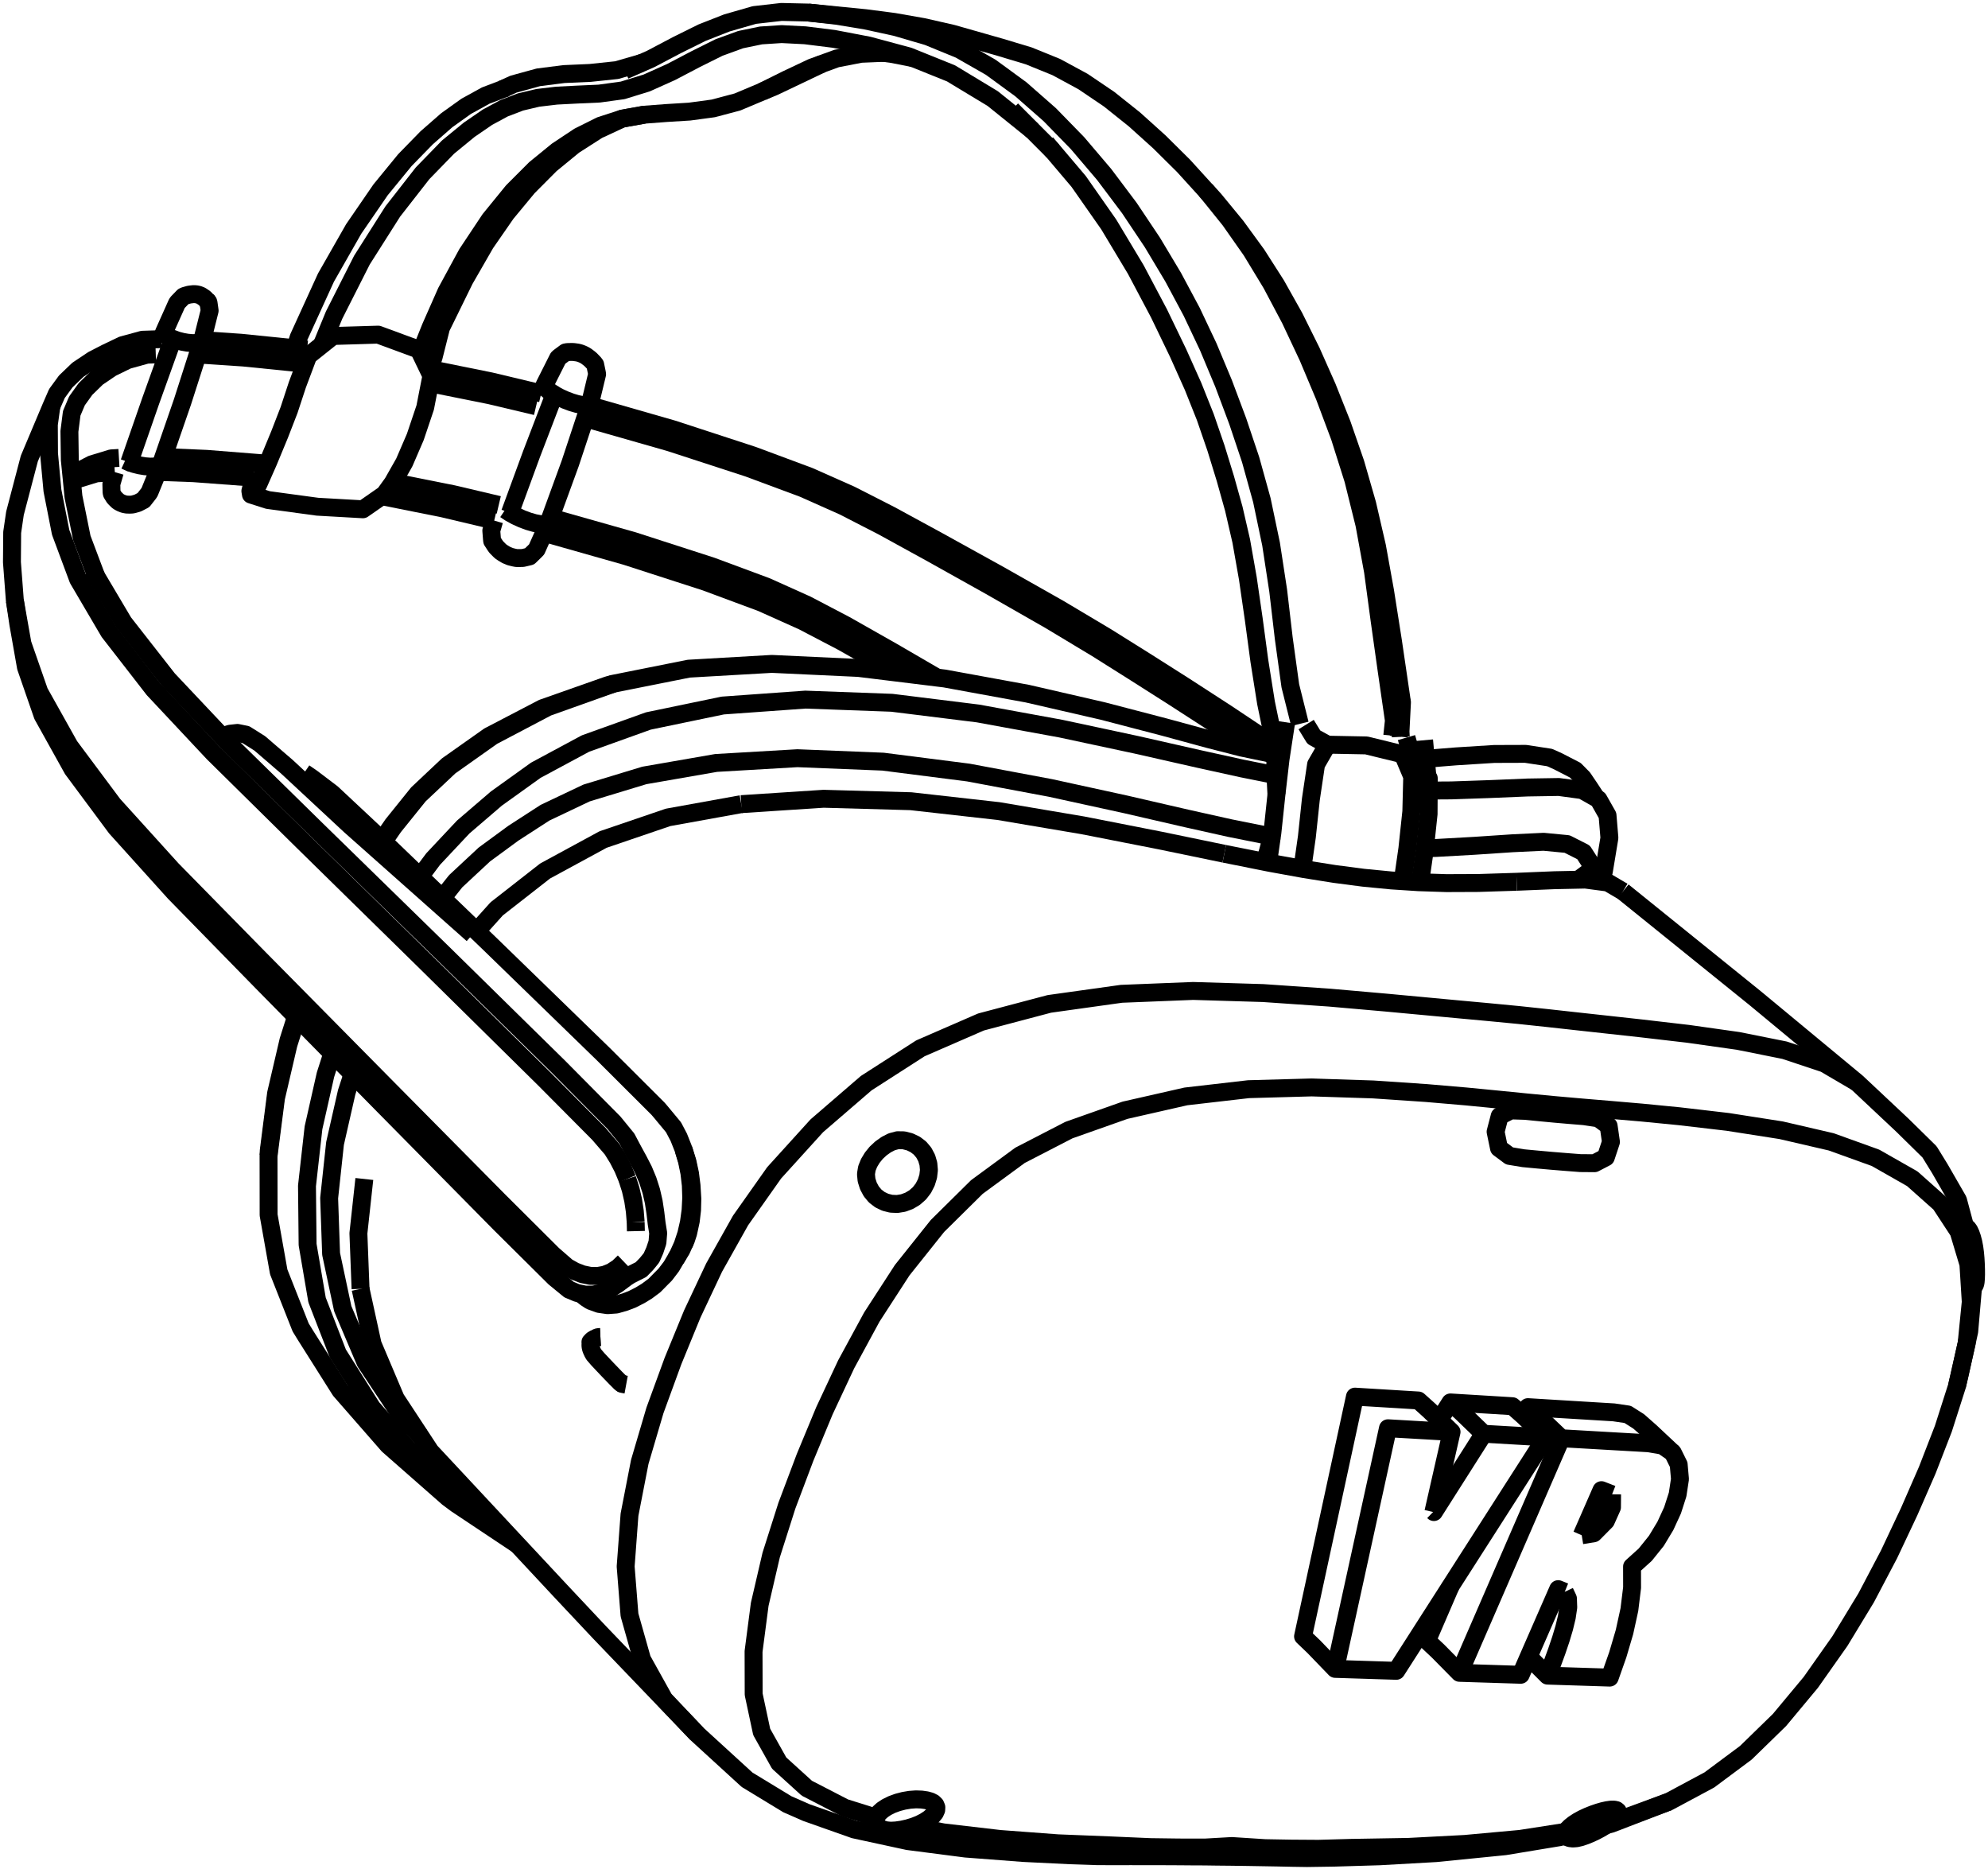 <svg width="333" height="313" viewBox="0 0 333 313" fill="none" xmlns="http://www.w3.org/2000/svg">
<path d="M99.556 224.243L99.333 224.347L99.229 224.415L99.137 224.505L98.902 224.753L98.902 224.772L98.918 225.053L98.905 225.224L98.91 225.404L98.933 225.59L98.974 225.778L99.031 225.965L99.103 226.147L99.3 226.569L99.463 226.859L100.16 227.664L101.653 229.248L103.164 230.815L103.904 231.555L104.131 231.732L104.275 231.79" stroke="#000000" stroke-width="3" stroke-linejoin="round"/>
<path d="M104.734 231.878L104.275 231.79L104.424 231.817L104.715 231.87L104.885 231.901" stroke="#000000" stroke-width="3" stroke-linejoin="round"/>
<path d="M100.572 223.924L100.206 223.941L100.06 223.976L99.918 224.042L99.556 224.243L99.448 224.303" stroke="#000000" stroke-width="3" stroke-linejoin="round"/>
<path d="M146.769 304.422L141.489 302.765L135.148 299.491L130.514 295.283L127.587 290.057L126.244 283.772L126.232 279.2L126.227 277.144V277.144L126.226 276.576L126.364 275.514L126.407 275.186L126.493 274.528L126.848 271.814L127.173 269.327L127.256 268.691L127.806 266.328L128.716 262.41L129.172 260.448L129.929 258.068L130.487 256.316L130.499 256.28L130.502 256.268L131.039 254.581L131.804 252.178L133.485 247.717L134.164 245.918L134.196 245.832L134.229 245.743L134.23 245.742L134.247 245.698L134.854 244.087L138.1 236.266L141.739 228.495L146.037 220.575L151.12 212.733L157.027 205.328L163.631 198.8L170.859 193.493L179.044 189.269L182.131 188.178L182.23 188.142L183.497 187.695L188.444 185.945L198.642 183.627L209.134 182.417L219.703 182.123L230.011 182.459L238.915 183.062L239.775 183.136L245.551 183.631L248.895 183.956L249.103 183.976L249.868 184.051L249.898 184.054L250.556 184.118L250.654 184.128L250.765 184.138L251.104 184.172L254.564 184.517L254.829 184.543L255.607 184.621L255.928 184.651L257.176 184.77L260.354 185.073L261.786 185.199L264.247 185.416L265.091 185.49L266.004 185.567L269.885 185.891L271.023 185.99L271.061 185.993L271.456 186.027L274.971 186.329L281.273 186.946L289.424 187.898L297.718 189.195L298.337 189.291L304.044 190.614L306.738 191.238L314.154 193.909L320.32 197.418L325.01 201.594L328.087 206.291L328.332 207.109L329.715 211.717L329.839 213.695L330.111 218.043L329.421 224.979L327.8 232.154L325.519 239.288L322.828 246.223L319.797 253.162L316.422 260.32L312.587 267.611L308.19 274.852L303.319 281.764L298.074 288.063L292.437 293.554L286.324 298.104L279.532 301.745L269.891 305.449L269.052 305.666" stroke="#000000" stroke-width="3" stroke-linejoin="round"/>
<path d="M116.764 290.413L111.273 284.613L107.549 277.921L105.444 270.476L105.378 269.646L105.241 267.913L105.224 267.694L105.212 267.554L105.203 267.43L105.003 264.918L104.843 262.891L104.8 262.354L104.968 260.104L105.416 254.066L105.445 253.678L106.905 246.167L107.165 244.831L107.412 243.996L107.689 243.056L108.051 241.829L109.709 236.206L112.728 227.946L115.963 220.058L119.619 212.293L124.046 204.403L129.68 196.419L136.816 188.55L145.099 181.406L154.174 175.575L164.323 171.161L175.762 168.134L179.055 167.673L181.142 167.381L187.636 166.473L187.848 166.443L188.82 166.405L194.925 166.161L199.858 165.964L211.568 166.318L214.238 166.501L214.975 166.552L222.687 167.081L232.132 167.911L233.337 168.023L234.625 168.144L238.398 168.494L238.405 168.495L238.556 168.509L239.104 168.56L239.7 168.616L239.768 168.622L244.536 169.067L246.164 169.216L246.238 169.224L249.246 169.5L249.545 169.528L254.392 169.994L256.994 170.27L257.14 170.286L257.367 170.31L259.132 170.497L263.058 170.931L263.096 170.935L263.859 171.02L267.21 171.387L268.829 171.564L274.924 172.234L276.516 172.419L276.974 172.473L277.189 172.498L277.948 172.586L281.977 173.055L282.73 173.142L291.15 174.332L298.92 175.889L305.62 178.119L311.052 181.304" stroke="#000000" stroke-width="3" stroke-linejoin="round"/>
<path d="M60.395 215.857L62.42 225.116L66.282 234.225L70.421 240.524L72.099 243.079L81.585 253.245L83.737 255.551L84.456 256.322L84.657 256.539L86.683 258.709L93.837 266.377L100.392 273.353L116.764 290.414L125.135 298.071L131.879 302.171L135.076 303.573L143.078 306.399L152.081 308.348L161.751 309.599L171.451 310.339L179.256 310.72L183.751 310.871L186.545 310.881L189.336 310.876L192.258 310.879L195.077 310.884L197.556 310.896L199.641 310.913L201.781 310.922L203.833 310.951L206.045 310.972L208.551 311.006L211.26 311.051L214.01 311.099L216.498 311.151L218.931 311.188L223.44 311.121L231.11 310.891L240.527 310.36L252.102 309.203L261.222 307.694L262.278 307.42" stroke="#000000" stroke-width="3" stroke-linejoin="round"/>
<path d="M124.165 134.678L111.901 136.896L101.016 140.605L91.309 145.875L83.197 152.214L79.838 155.951" stroke="#000000" stroke-width="3" stroke-linejoin="round"/>
<path d="M70.421 240.524L67.046 236.937L61.22 228.161L57.414 219.183L55.461 210.008L55.134 200.663L56.119 191.507L58.073 182.917L59.057 179.885" stroke="#000000" stroke-width="3" stroke-linejoin="round"/>
<path d="M74.082 150.411L76.328 147.586L81.13 143.111L85.999 139.54L91.301 136.11L98.254 132.808L107.931 129.87L119.958 127.779L133.566 126.985L147.919 127.562L162.225 129.389L175.941 131.963L184.725 133.882L188.466 134.699L198.723 137.064L206.026 138.693L211.533 139.796L213.048 140.055" stroke="#000000" stroke-width="3" stroke-linejoin="round"/>
<path d="M213.641 129.821L208.109 128.716L200.711 127.087L190.333 124.736L177.673 122.027L171.867 120.965L168.551 120.358L163.825 119.493L161.265 119.175L149.393 117.702L134.901 117.172L125.96 117.812L121.064 118.162L108.602 120.749L98.065 124.531L92.381 127.589L89.75 129.003L89.507 129.178L83.152 133.735L77.596 138.504L72.571 143.854L70.35 146.819" stroke="#000000" stroke-width="3" stroke-linejoin="round"/>
<path d="M55.66 176.434L54.523 179.989L52.512 188.883L51.422 198.611L51.525 208.442L53.107 217.712L56.59 226.693L62.32 235.759L70.2 244.777L79.711 253.163L80 253.418L84.657 256.539" stroke="#000000" stroke-width="3" stroke-linejoin="round"/>
<path d="M254.049 147.679L249.084 147.837L247.618 147.883L245.987 147.89L244.086 147.898L242.27 147.905L241.901 147.893L237.883 147.761L237.636 147.753L237.608 147.751L237.488 147.744L234.958 147.58L234.587 147.556L233.063 147.457L231.208 147.277L228.379 147.003L223.53 146.369L218.424 145.556L218.142 145.505L214.738 144.886L212.715 144.518L212.42 144.46L211.835 144.343L206.299 143.235L205.074 142.99" stroke="#000000" stroke-width="3" stroke-linejoin="round"/>
<path d="M152.99 305.917L158.008 306.884L167.496 307.99L177.183 308.714L186.175 309.072L192.699 309.355L197.427 309.418L201.829 309.427L206.339 309.171L211.906 309.528L216.329 309.606L220.841 309.636L226.373 309.48L235.902 309.319L245.373 308.822L254.651 307.976L262.324 306.785" stroke="#000000" stroke-width="3" stroke-linejoin="round"/>
<path d="M124.165 134.678L137.948 133.778L152.577 134.188L167.237 135.836L181.378 138.226L183.71 138.684L194.374 140.779L195.751 141.064L202.962 142.554L205.074 142.99" stroke="#000000" stroke-width="3" stroke-linejoin="round"/>
<path d="M60.395 215.857L60.311 213.691L60.035 206.553L61.028 197.456" stroke="#000000" stroke-width="3" stroke-linejoin="round"/>
<path d="M327.8 232.153L328.229 230.346L329.42 224.979L329.856 222.979L330.484 215.742L330.438 215.067L330.024 209.016L329.62 207.143L329.203 205.586L327.977 201.008L324.934 195.726L323.205 192.914L318.658 188.445L311.052 181.304L293.945 167.131L274.135 151.141L271.852 149.299" stroke="#000000" stroke-width="3" stroke-linejoin="round"/>
<path d="M238.686 142.061L240.575 142.014L246.941 141.657L253.33 141.231L258.562 140.981L262.503 141.358L265.248 142.748L266.783 145.142L267.05 147.511" stroke="#000000" stroke-width="3" stroke-linejoin="round"/>
<path d="M268.137 147.655L268.655 145.944L269.584 140.33L269.269 136.554L267.753 133.875L267.396 133.673L265.034 132.333L264.35 132.241L261.121 131.804L255.904 131.889L249.511 132.155L243.123 132.376L239.316 132.401" stroke="#000000" stroke-width="3" stroke-linejoin="round"/>
<path d="M266.615 147.453L266.443 147.323L264.812 145.136" stroke="#000000" stroke-width="3" stroke-linejoin="round"/>
<path d="M269.913 305.035L271.895 304.549L279.533 301.744" stroke="#000000" stroke-width="3" stroke-linejoin="round"/>
<path d="M254.049 147.679L260.424 147.417L261.369 147.398L263.496 147.354L265.548 147.312L266.314 147.413L266.616 147.454L267.05 147.511L267.461 147.566L267.585 147.582L267.853 147.618L268.137 147.655L269.314 147.811L271.852 149.299" stroke="#000000" stroke-width="3" stroke-linejoin="round"/>
<path d="M97.271 216.67L98.153 217.37L98.896 217.856L100.315 218.377L101.77 218.588L103.239 218.484L104.695 218.065L105.887 217.61L107.264 216.906L108.345 216.245L109.612 215.304L110.794 214.105L111.425 213.472L111.451 213.438L111.524 213.342L112.461 212.113L113.211 210.831L113.376 210.548L113.598 210.148L114.349 208.474L114.952 206.651L115.397 204.71L115.676 202.683L115.783 200.606L115.716 198.513L115.476 196.442L115.065 194.43L114.492 192.511L114.49 192.508L114.426 192.305L113.697 190.469L113.332 189.774L113.301 189.716L112.818 188.796L110.656 186.192L110.233 185.697L101.094 176.579L98.634 174.189L96.56 172.175L95.897 171.53L95.791 171.427L89.685 165.495L86.583 162.482L82.48 158.495L82.173 158.196L79.839 155.95L76.025 152.28L74.082 150.411L71.017 147.461L70.35 146.819L70.098 146.577L64.239 140.939L63.989 140.698L63.983 140.692L55.602 132.85L52.234 130.296L50.961 129.424" stroke="#000000" stroke-width="3" stroke-linejoin="round"/>
<path d="M114.577 208.353L114.898 207.657L115.266 206.53L115.332 206.238L115.71 204.494L115.924 202.661L115.972 200.77L115.836 198.537L115.581 196.535L115.16 194.585L114.58 192.722L114.49 192.509" stroke="#000000" stroke-width="3" stroke-linejoin="round"/>
<path d="M79.168 156.491L76.528 154.146L75.409 153.153L73.353 151.327L70.216 148.541L69.522 147.925L69.298 147.726L63.257 142.362L62.999 142.133L58.618 138.243L53.051 133.062L51.739 131.841L48.684 128.998L48.085 128.442L43.513 124.502L41.187 123.036L39.771 122.748L38.511 122.887L37.272 123.298L37.186 123.347" stroke="#000000" stroke-width="3" stroke-linejoin="round"/>
<path d="M113.21 210.831L113.324 210.658L114.128 209.346L114.577 208.353L114.796 207.867" stroke="#000000" stroke-width="3" stroke-linejoin="round"/>
<path d="M34.886 50.569L34.67 50.347L34.395 50.065L34.259 49.926L33.828 49.634L33.696 49.547L33.507 49.463L33.224 49.356L33.079 49.329L32.931 49.292L32.592 49.262L32.391 49.261L31.903 49.315L31.651 49.353L30.956 49.55L30.717 49.655L29.758 50.645L29.632 50.832L27.494 55.608L27.049 56.797" stroke="#000000" stroke-width="3" stroke-linejoin="round"/>
<path d="M19.233 79.075L18.652 81.082L18.685 82.435L18.742 82.677L19.12 83.29L19.31 83.499L19.727 83.907L19.945 84.055L20.242 84.219L20.518 84.327L20.702 84.401L20.97 84.459L21.25 84.513L21.433 84.513L21.737 84.523L22.139 84.503L22.388 84.45L23.047 84.261L23.289 84.142L24.028 83.757L24.909 82.633L25.058 82.396L26.424 79.031L27.012 77.58L27.373 76.54L27.856 75.145L30.56 67.327L33.111 59.37L33.534 58.053L33.874 56.989L33.881 56.964L35.116 52.031L34.936 50.748L34.885 50.569L34.692 50.37L34.669 50.347" stroke="#000000" stroke-width="3" stroke-linejoin="round"/>
<path d="M21.666 77.435L22.488 77.716L23.381 77.939L24.286 78.088L25.14 78.154L25.883 78.131L26.468 78.022L26.852 77.834L27.013 77.58" stroke="#000000" stroke-width="3" stroke-linejoin="round"/>
<path d="M33.875 56.989L33.731 57.21L33.381 57.369L32.846 57.455L32.164 57.463L31.38 57.391L30.547 57.245L29.724 57.033L28.967 56.772" stroke="#000000" stroke-width="3" stroke-linejoin="round"/>
<path d="M20.974 77.115L21.666 77.435L25.244 67.138L28.966 56.772L28.891 56.737L28.327 56.478L27.848 56.172L27.565 55.876L27.493 55.608" stroke="#000000" stroke-width="3" stroke-linejoin="round"/>
<path d="M82.784 87.188L82.295 88.869L82.408 90.305L82.44 90.587L82.927 91.336L83.126 91.617L83.658 92.158L83.9 92.379L84.263 92.623L84.813 92.953L85.137 93.086L85.462 93.222L86.085 93.378L86.501 93.458L86.812 93.466L87.556 93.453L87.869 93.385L88.707 93.185L89.673 92.241L89.89 92.017L91.124 89.248L91.921 87.46L92.208 86.67L92.55 85.732L95.52 77.59L98.018 70.045L98.32 69.132L98.734 67.881L98.838 67.57L100.017 62.675L99.974 62.409L99.696 61.067L99.49 60.8L98.932 60.224L98.678 60.01L98.239 59.681L98.021 59.54L97.769 59.404L97.488 59.278L97.201 59.168L96.93 59.09L96.684 59.038L96.141 58.963L95.825 58.942L95.039 58.962L94.731 59.017L93.669 59.805L93.484 59.977L91.242 64.431L90.66 65.882" stroke="#000000" stroke-width="3" stroke-linejoin="round"/>
<path d="M92.856 66.083L92.121 65.598L91.585 65.141L91.286 64.744L91.242 64.432" stroke="#000000" stroke-width="3" stroke-linejoin="round"/>
<path d="M85.424 85.895L89.05 76.006L92.742 66.379L92.856 66.083L93.741 66.562L93.994 66.677L94.715 67.004L95.712 67.377L96.662 67.656L97.5 67.821L98.171 67.863L98.47 67.806L98.626 67.776L98.837 67.57" stroke="#000000" stroke-width="3" stroke-linejoin="round"/>
<path d="M84.632 85.36L85.425 85.895L86.381 86.421L87.435 86.903L88.515 87.306L89.547 87.603L90.458 87.773L91.189 87.806L91.686 87.699L91.921 87.46" stroke="#000000" stroke-width="3" stroke-linejoin="round"/>
<path d="M49.583 170.26L48.315 174.249L46.245 183.121L45.018 192.709L44.982 193.609L44.995 203.497L46.687 213.017L50.358 222.309L51.115 223.545L56.997 232.859L65.027 242.047L75.028 250.831L76.429 251.877L86.682 258.709" stroke="#000000" stroke-width="3" stroke-linejoin="round"/>
<path d="M44.982 193.609L46.232 183.886L48.323 174.914L49.748 170.427" stroke="#000000" stroke-width="3" stroke-linejoin="round"/>
<path d="M213.606 126.354L213.468 126.333L213.133 126.282L210.225 125.676L207.985 125.21L202.38 123.773L194.993 121.762L184.672 119.069L172.075 116.168L160.085 113.975L158.251 113.639L156.959 113.481L150.127 112.642L143.809 111.867L129.284 111.19L115.376 111.989L102.743 114.511L101.755 114.779L90.886 118.608L81.903 123.29L74.971 128.185L69.972 132.893L65.786 138.094L63.989 140.698" stroke="#000000" stroke-width="3" stroke-linejoin="round"/>
<path d="M64.239 140.939L65.951 138.46L70.202 133.183L75.33 128.358L82.483 123.295L91.702 118.446L102.743 114.51" stroke="#000000" stroke-width="3" stroke-linejoin="round"/>
<path d="M267.396 133.673L266.327 132.036L265.15 130.297L263.862 128.992L260.973 127.504L259.567 126.872L255.543 126.257L250.284 126.274L243.9 126.676L238.827 127.084" stroke="#000000" stroke-width="3" stroke-linejoin="round"/>
<path d="M51.44 58.534L49.444 58.33L40.336 57.4L33.881 56.963" stroke="#000000" stroke-width="3" stroke-linejoin="round"/>
<path d="M33.111 59.37L40.746 59.877L48.696 60.676L51.133 60.921" stroke="#000000" stroke-width="3" stroke-linejoin="round"/>
<path d="M105.141 213.756L105.329 213.661L106.611 213.015L107.372 212.632L108.239 211.744L108.615 211.292L108.706 211.182L109.133 210.649L109.677 209.422L110.128 208.071L110.251 206.527L109.993 204.915L109.779 203.106L109.502 201.277L109.087 199.474L108.518 197.694L107.799 195.961L107.419 195.225L106.944 194.305L105.898 192.386L105.134 190.939L104.993 190.671L102.816 188.007L94.26 179.372L93.655 178.761L91.735 176.874L91.719 176.858L91.619 176.76L85.418 170.667L82.579 167.876L78.415 163.784L75.698 161.115L74.213 159.655L72.412 157.897L70.2 155.737L67.279 152.883L66.584 152.205L66.519 152.142L60.622 146.383L60.387 146.153L53.081 139.019L50.809 136.789L44.453 130.552L38.125 124.341L37.186 123.346L28.136 113.749L20.702 104.243L16.121 96.514L15.521 95.503" stroke="#000000" stroke-width="3" stroke-linejoin="round"/>
<path d="M105.072 197.432L105.641 199.216L106.052 201.012L106.055 201.022L106.331 202.855L106.479 204.681" stroke="#000000" stroke-width="3" stroke-linejoin="round"/>
<path d="M106.479 204.681L106.514 206.189" stroke="#000000" stroke-width="3" stroke-linejoin="round"/>
<path d="M26.424 79.031L32.417 79.251L42.51 80.002" stroke="#000000" stroke-width="3" stroke-linejoin="round"/>
<path d="M44.8 77.66L43.263 77.537L34.602 76.849L27.373 76.54" stroke="#000000" stroke-width="3" stroke-linejoin="round"/>
<path d="M27.049 56.797L23.85 56.901L20.495 57.813L17.736 59.133L15.562 60.252L13.053 61.928L11.023 63.872L9.534 65.909L8.608 68.035L4.912 76.804L2.507 85.967L2.04 89.156L2 94.164L2.488 100.584L3.07 104.523L4.346 111.752L7.141 119.816L12.165 128.842L19.429 138.621L29.225 149.481L43.908 164.495L49.583 170.26L49.748 170.427L55.66 176.434L56.423 177.209L56.424 177.211L59.057 179.885L61.907 182.78L64.237 185.148L64.653 185.57L67.216 188.167L71.14 192.145L75.847 196.914L81.144 202.282L83.518 204.688L83.758 204.931L83.775 204.949L92.903 214.007L95.316 215.985L96.653 216.543L97.27 216.67L98.031 216.825L99.412 216.816L100.772 216.52L102.11 215.931L103.5 215.023L103.846 214.765L105.329 213.661" stroke="#000000" stroke-width="3" stroke-linejoin="round"/>
<path d="M104.531 211.345L104.263 211.603L103.556 212.285L102.424 213.029L101.269 213.494L100.085 213.705L98.85 213.677L97.571 213.41L96.27 212.908L94.988 212.189L92.607 210.116L83.877 201.42L83.654 201.199L83.484 201.029L81.577 199.102L76.322 193.79L72.032 189.454L68.102 185.483L65.119 182.468L64.337 181.678L62.788 180.11L62.08 179.394L57.2 174.456L56.514 173.761L54.981 172.209L50.427 167.601L43.55 160.641L43.439 160.528L41.927 158.988L39.177 156.187L32.525 149.411L28.817 145.634L18.967 134.754L11.65 124.942L6.584 115.887L3.769 107.811L2.488 100.584" stroke="#000000" stroke-width="3" stroke-linejoin="round"/>
<path d="M90.659 65.882L82.196 63.863L71.963 61.796" stroke="#000000" stroke-width="3" stroke-linejoin="round"/>
<path d="M72.018 64.187L82.064 66.206L89.792 68.04" stroke="#000000" stroke-width="3" stroke-linejoin="round"/>
<path d="M71.859 62.102L71.963 61.795L72.642 59.788L73.878 54.885L77.823 46.842L81.321 40.763L84.806 35.733L88.433 31.353L92.216 27.551L96.126 24.345L100.138 21.775L104.228 19.874L107.898 19.212L111.648 18.928L115.495 18.691L119.464 18.156L123.521 17.082L127.629 15.356L129.68 14.505L134.099 12.402L137.673 10.696" stroke="#000000" stroke-width="3" stroke-linejoin="round"/>
<path d="M107.899 19.212L104.215 19.868L100.58 21.051L96.974 22.851L93.35 25.253L89.66 28.26L85.886 32.037L82.038 36.76L78.232 42.482L74.762 48.872L72.148 54.788L70.413 59.103" stroke="#000000" stroke-width="3" stroke-linejoin="round"/>
<path d="M175.243 23.975L176.404 25.344L176.407 25.348L180.675 30.383L185.719 37.59L190.253 45.148L194.146 52.5L197.344 59.132L199.857 64.742L201.895 69.852L203.679 75.035L205.264 80.188L206.666 85.197L207.91 90.588L209.017 96.853L210.009 103.692L210.948 110.681L212.063 117.699L213.554 124.885L213.593 125.074L213.606 126.354L213.607 126.426L213.623 127.961L213.642 129.821L213.643 129.918L213.711 131.214L213.727 131.526L213.786 132.645L213.811 133.072" stroke="#000000" stroke-width="3" stroke-linejoin="round"/>
<path d="M217.729 121.232L216.136 114.859L215.036 106.888L214.101 98.9L212.91 91.118L211.369 83.765L209.484 76.975L207.323 70.537L204.957 64.227L202.394 58.099L199.613 52.219L196.519 46.436L193.033 40.608L189.166 34.825L184.962 29.232L180.497 23.98L175.837 19.202L170.993 14.949L165.961 11.271L160.753 8.295L155.412 6.107L150.099 4.55L144.97 3.431L140.082 2.631L135.43 2.103L130.897 2L126.357 2.517L121.771 3.835L117.608 5.467L113.354 7.575L108.99 9.877L107.5 10.533L104.646 11.788" stroke="#000000" stroke-width="3" stroke-linejoin="round"/>
<path d="M169.463 18.386L172.943 21.875L176.407 25.348" stroke="#000000" stroke-width="3" stroke-linejoin="round"/>
<path d="M53.908 57.777L55.963 52.775L60.626 43.559L65.792 35.419L70.782 29.025L75.048 24.635L78.607 21.72L81.641 19.64L84.414 18.139L87.186 17.076L90.092 16.389L93.229 16.018L96.651 15.842L100.373 15.675L104.301 15.136L108.325 13.895L112.411 12.062L116.51 9.913L120.442 7.955L124.055 6.638L127.468 5.934L130.92 5.711L134.854 5.91L139.69 6.514L145.506 7.627L146.507 7.897L150.277 8.911L150.562 8.987L152.204 9.429L153.017 9.756L159.302 12.289L166.28 16.505L172.943 21.875" stroke="#000000" stroke-width="3" stroke-linejoin="round"/>
<path d="M234.838 117.646L233.325 107.353L232.006 98.985L230.655 91.507L229.012 84.396L227.048 77.577L224.793 71.07L222.308 64.834L219.642 58.834L216.798 53.106L213.763 47.7L210.519 42.625L207.057 37.878L203.405 33.437L201.936 31.832" stroke="#000000" stroke-width="3" stroke-linejoin="round"/>
<path d="M135.431 2.103L144.957 3.042L149.78 3.671L154.645 4.525L159.531 5.638L167.609 7.939L172.313 9.355L176.926 11.228L181.412 13.657L185.774 16.607L190.027 20.001L194.187 23.75L198.26 27.787L201.936 31.832L202.214 32.137L206.007 36.85L209.601 41.971L212.971 47.528L216.125 53.479L219.083 59.765L221.853 66.342L224.418 73.183L226.682 80.336L228.545 87.846L229.982 95.681L231.077 103.809L232.268 112.276L233.484 120.681L233.213 123.217" stroke="#000000" stroke-width="3" stroke-linejoin="round"/>
<path d="M84.786 14.704L84.16 14.942L81.37 16.001L78.08 17.812L74.837 20.133L71.475 23.072L67.821 26.817L63.754 31.785L59.249 38.342L54.603 46.486L50.027 56.507L49.445 58.33" stroke="#000000" stroke-width="3" stroke-linejoin="round"/>
<path d="M63.945 83.101L74.202 85.156L82.783 87.188" stroke="#000000" stroke-width="3" stroke-linejoin="round"/>
<path d="M83.547 84.562L75.862 82.751L65.849 80.755" stroke="#000000" stroke-width="3" stroke-linejoin="round"/>
<path d="M16.121 96.514L13.709 90.119L12.307 83.19L12.059 80.686L11.958 79.666L11.696 77.031L11.692 76.725L11.628 72.237L12.014 69.212L12.894 67.135L14.323 65.145L16.276 63.244L18.686 61.609L21.371 60.301L24.611 59.404L26.093 59.355" stroke="#000000" stroke-width="3" stroke-linejoin="round"/>
<path d="M213.554 124.885L213.1 124.576L205.406 119.449L198.357 114.881L191.856 110.753L185.331 106.67L177.403 101.946L167.272 96.214L157.136 90.609L149.144 86.258L142.495 82.868L135.543 79.781L126.112 76.271L112.709 71.892L98.734 67.881" stroke="#000000" stroke-width="3" stroke-linejoin="round"/>
<path d="M98.017 70.045L112.192 74.095L125.352 78.38L134.558 81.802L141.328 84.819L147.85 88.171L155.749 92.51L165.8 98.125L175.847 103.868L183.694 108.588L190.151 112.655L196.603 116.759L203.614 121.293L210.224 125.676" stroke="#000000" stroke-width="3" stroke-linejoin="round"/>
<path d="M91.124 89.248L104.842 93.138L118.194 97.456L127.579 100.942L134.496 104.049L141.107 107.507L149.032 112.003L150.127 112.642" stroke="#000000" stroke-width="3" stroke-linejoin="round"/>
<path d="M156.959 113.481L149.453 109.118L141.605 104.671L135.113 101.269L128.371 98.238L119.2 94.835L106.079 90.596L92.207 86.67" stroke="#000000" stroke-width="3" stroke-linejoin="round"/>
<path d="M8.608 68.035L8.183 71.108L8.21 75.946L8.643 80.626L8.784 82.157L8.807 82.272L8.817 82.325L8.863 82.559L10.161 89.161L13.084 97.01L18.27 105.841L25.721 115.438L34.77 125.094L35.721 126.109L42.367 132.665L49.774 139.972L50.667 140.853L58.794 148.829L64.955 154.875L64.987 154.905L70.795 160.605L71.755 161.548L73.978 163.741L76.689 166.414L80.867 170.534L83.635 173.265L89.785 179.33L89.949 179.491L90.074 179.615L91.153 180.679L100.308 189.893L102.519 192.462L103.172 193.514L103.489 194.022L104.351 195.692L105.072 197.432" stroke="#000000" stroke-width="3" stroke-linejoin="round"/>
<path d="M42.668 79.391L42.51 80.002L41.936 82.23L42.035 82.833L44.888 83.742L53.169 84.864L60.79 85.296L63.945 83.102L64.405 82.782L65.779 80.877L65.849 80.755L66.445 79.703L67.726 77.445L69.565 73.182L71.222 68.258L72.018 64.187L72.232 63.089L72.262 62.938L71.859 62.103L71.684 61.739L70.413 59.103L70.146 58.549L67.479 57.568L63.346 56.046L55.797 56.272L53.908 57.777L52.743 58.706L52.34 59.027L51.632 59.592L51.592 59.699L51.133 60.921L49.822 64.412L48.422 68.665L46.83 72.775L45.336 76.385L44.939 77.344L44.8 77.66L43.719 80.106L43.294 81.066L42.439 82.61L42.409 82.663" stroke="#000000" stroke-width="3" stroke-linejoin="round"/>
<path d="M215.436 120.975L215.076 123.336L214.719 125.678L214.594 126.506L214.512 127.042L214.498 127.129L214.346 128.45L214.176 129.916L214.019 131.275L213.985 131.57L213.811 133.072L213.789 133.269L213.134 139.446L213.048 140.055L213.043 140.09L212.648 142.86L212.42 144.46" stroke="#000000" stroke-width="3" stroke-linejoin="round"/>
<path d="M218.142 145.505L218.414 143.603L218.909 140.14L219.576 133.866L219.801 132.366L220.022 130.89L220.239 129.436L220.449 128.031L220.863 127.316L222.362 124.719" stroke="#000000" stroke-width="3" stroke-linejoin="round"/>
<path d="M107.5 10.533L103.305 11.745L98.847 12.215L94.48 12.405L90.191 12.948L85.983 14.104L84.16 14.942" stroke="#000000" stroke-width="3" stroke-linejoin="round"/>
<path d="M11.958 79.666L12.679 79.153L15.383 77.757L18.63 76.769L19.923 76.693" stroke="#000000" stroke-width="3" stroke-linejoin="round"/>
<path d="M145.011 8.423L148.022 8.85L149.586 9.072L153.017 9.756" stroke="#000000" stroke-width="3" stroke-linejoin="round"/>
<path d="M237.883 147.761L237.947 147.314L238.258 145.143L238.341 144.566L238.349 144.512L238.463 143.717L238.643 142.465L238.653 142.374L238.686 142.061L239.297 136.324L239.309 133.917L239.312 133.329L239.316 132.401L239.327 130.344L239.091 129.985L238.499 129.083L237.269 127.207L236.167 125.527" stroke="#000000" stroke-width="3" stroke-linejoin="round"/>
<path d="M235.591 123.532L235.624 123.645L236.167 125.528L234.974 126.332" stroke="#000000" stroke-width="3" stroke-linejoin="round"/>
<path d="M218.785 121.351L218.864 121.479L220.074 123.46L222.362 124.719L228.871 124.843L233.896 126.069L234.047 126.106L234.783 126.286L234.974 126.332L235.399 127.338L236.55 130.055L236.492 132.366L236.464 133.481L236.403 135.916L236.187 137.946L235.926 140.386L235.741 142.123L235.391 144.562L235.344 144.887L234.958 147.58" stroke="#000000" stroke-width="3" stroke-linejoin="round"/>
<path d="M127.63 15.356L131.782 13.295L135.968 11.318L137.673 10.696L140.13 9.799L144.214 9.011L148.022 8.85" stroke="#000000" stroke-width="3" stroke-linejoin="round"/>
<path d="M12.059 80.686L12.79 80.308L16.155 79.277L19.234 79.075" stroke="#000000" stroke-width="3" stroke-linejoin="round"/>
<path d="M213.043 140.09L212.377 142.614L212.315 142.814L211.835 144.343" stroke="#000000" stroke-width="3" stroke-linejoin="round"/>
<path d="M234.637 123.405L234.591 122.499L234.838 117.646L234.304 123.361" stroke="#000000" stroke-width="3" stroke-linejoin="round"/>
<path d="M147.387 200.918L148.293 201.353L149.27 201.599L150.285 201.644L151.303 201.477L152.289 201.112L153.204 200.568L154.008 199.859L154.665 199.005L155.16 198.042L155.478 197.013L155.599 195.961L155.51 194.927L155.221 193.945L154.746 193.049L154.1 192.28L153.303 191.671L152.382 191.232L151.377 190.978L150.353 190.963L149.37 191.227L148.438 191.708L147.562 192.332L146.774 193.066L146.106 193.89L145.576 194.769L145.208 195.679L145.052 196.632L145.149 197.636L145.463 198.627L145.948 199.531L146.593 200.305L147.387 200.918Z" stroke="#000000" stroke-width="3" stroke-linejoin="round"/>
<path d="M147.76 306.345L148.425 306.54L149.206 306.608L150.092 306.562L151.065 306.422L152.077 306.196L152.989 305.918L153.077 305.891L154.021 305.517L154.872 305.082L155.604 304.607L155.902 304.355L156.191 304.11L156.606 303.61L156.823 303.128L156.835 302.885L156.845 302.677L156.678 302.277L156.341 301.944L155.847 301.69L155.188 301.507L154.365 301.389L153.421 301.356L152.409 301.43L151.372 301.605L150.354 301.872L149.396 302.223L149.255 302.293L148.538 302.648L148.078 302.951L147.813 303.126L147.25 303.634L146.866 304.157L146.769 304.422L146.674 304.679L146.675 305.181L146.867 305.641L147.234 306.038L147.76 306.345Z" stroke="#000000" stroke-width="3" stroke-linejoin="round"/>
<path d="M329.203 205.586L329.355 205.566L329.616 205.74L329.862 206.085L330.098 206.59L330.33 207.248L330.538 208.03L330.705 208.9L330.829 209.827L330.914 210.781L330.967 211.726L330.996 212.621L331 213.429L330.979 214.114L330.935 214.658L330.867 215.044L330.769 215.254L330.634 215.272L330.461 215.105L330.438 215.067" stroke="#000000" stroke-width="3" stroke-linejoin="round"/>
<path d="M264.085 307.864L264.801 307.698L265.597 307.427L266.453 307.074L267.327 306.659L268.175 306.205L268.961 305.729L269.052 305.666L269.651 305.25L269.913 305.035L270.224 304.78L270.662 304.335L270.942 303.934L271.046 303.598L270.979 303.336L270.748 303.156L270.356 303.068L269.816 303.078L269.182 303.168L268.498 303.319L267.738 303.538L266.878 303.832L265.975 304.191L265.097 304.599L264.289 305.041L263.585 305.504L263.005 305.968L262.568 306.415L262.324 306.785L262.296 306.827L262.208 307.187L262.279 307.42L262.297 307.483L262.551 307.707L262.948 307.854L263.463 307.911L264.085 307.864Z" stroke="#000000" stroke-width="3" stroke-linejoin="round"/>
<path d="M257.989 186.295L256.799 186.177L256.553 186.152L256.075 186.104L255.753 186.072L255.513 186.048L255.29 186.041L253.634 185.988L253.07 185.969L252.539 186.242L252.484 186.27L252.468 186.278L252.032 186.502L251.89 186.575L251.203 186.927L250.52 189.545L250.551 189.694L250.876 191.262L250.889 191.325L251.014 191.927L251.087 192.284L252.132 193.061L252.477 193.318L252.848 193.594L253.207 193.653L255.19 193.981L257.57 194.204L257.807 194.225L259.315 194.36L259.92 194.414L259.992 194.42L261.011 194.503L261.594 194.551L261.851 194.572L262.29 194.608L262.311 194.609L262.38 194.615L262.409 194.617L264.32 194.765L264.707 194.795L267.094 194.815L267.165 194.779L267.209 194.755L267.579 194.563L267.692 194.504L267.769 194.463L267.796 194.45L268.005 194.341L268.914 193.868L268.986 193.831L269.243 193.056L269.74 191.555L269.841 191.249L269.688 190.186L269.577 189.411L269.455 188.568L267.734 187.298L265.345 186.941L265.33 186.939L264.015 186.832L263.569 186.795L262.859 186.737L262.68 186.722L261.454 186.616L261.17 186.591L260.423 186.526L257.989 186.295Z" stroke="#000000" stroke-width="3" stroke-linejoin="round"/>
<path d="M243.003 265.604L242.622 266.485L241.424 269.259L241.155 269.883L240.707 270.921L240.228 272.028L239.972 272.622L239.034 274.793L240.209 275.895L240.86 276.505L244.47 280.166L247.047 280.248L249.616 280.329L252.176 280.411L254.728 280.492L256.051 277.467L256.292 276.917L256.689 276.008L256.946 275.421L257.858 273.335L258.992 270.742L259.428 269.746L259.695 269.136L261.001 266.149L262.107 266.595" stroke="#000000" stroke-width="3" stroke-linejoin="round"/>
<path d="M261.53 240.877L260.298 243.714L259.068 246.546L257.84 249.373L256.615 252.196L255.391 255.014L254.169 257.828L252.95 260.636L251.732 263.44L250.517 266.24L249.303 269.034L249.272 269.106L248.104 271.795L248.092 271.824L246.882 274.609L246.822 274.748L246.337 275.865L245.675 277.39L244.469 280.166" stroke="#000000" stroke-width="3" stroke-linejoin="round"/>
<path d="M264.947 257.125L268.251 249.572L270.034 250.268" stroke="#000000" stroke-width="3" stroke-linejoin="round"/>
<path d="M256.051 277.467L259.223 280.634L261.839 280.717L264.447 280.8L267.047 280.883L269.637 280.965L270.985 277.141L272.109 273.331L272.933 269.567L272.971 269.255L273.383 265.889L273.376 262.374L275.585 260.381L277.451 258.059L278.964 255.547L278.999 255.47L279.766 253.803L280.16 252.946L281.007 250.312L281.403 247.721L281.268 246.186L281.189 245.28L280.217 243.318L278.466 242.111L276.172 241.72L273.749 241.58L271.313 241.44L268.872 241.3L266.427 241.159L263.981 241.018L261.53 240.877L258.761 238.237L258.722 238.2L257.81 237.33L257.782 237.305L255.933 235.668" stroke="#000000" stroke-width="3" stroke-linejoin="round"/>
<path d="M270.034 250.268L270.016 252.446L268.99 254.736L266.949 256.797L264.947 257.125" stroke="#000000" stroke-width="3" stroke-linejoin="round"/>
<path d="M262.107 266.595L262.64 267.724L262.645 267.867L262.682 268.914L262.693 269.2L262.444 270.86L262.009 272.65L261.441 274.549L261.332 274.87L260.77 276.531L260.023 278.569L259.223 280.634" stroke="#000000" stroke-width="3" stroke-linejoin="round"/>
<path d="M280.217 243.318L276.426 239.764L274.486 238.054L272.643 236.884L270.321 236.543L267.917 236.397L265.518 236.251L263.122 236.105L260.762 235.962L260.728 235.96L260.694 235.958L259.232 235.869L259.055 235.858L258.332 235.814L255.933 235.668L255.264 237.217" stroke="#000000" stroke-width="3" stroke-linejoin="round"/>
<path d="M240.093 253.237L240.109 253.167L240.48 251.537L240.644 250.812L240.661 250.74L240.853 249.896L240.922 249.591L240.968 249.388L241.614 246.546L241.665 246.321L242.378 243.187L243.144 239.818L241.087 237.82M241.087 237.82L239.75 236.52L239.455 236.234L238.679 235.535L237.916 234.849L237.587 234.553L234.798 234.384L234.06 234.339L233.3 234.293L231.61 234.19L230.937 234.149L230.517 234.124L227.677 233.951L226.958 233.908L226.471 236.156L226.21 237.364L225.465 240.805L224.724 244.228L224.437 245.557L223.988 247.627L223.956 247.778L223.386 250.409L223.327 250.683L223.257 251.003L223.03 252.056L222.974 252.312L222.942 252.46L222.925 252.538L222.532 254.355L222.183 255.967L221.812 257.684L221.095 260.992L220.495 263.766L220.384 264.282L219.867 266.67L219.675 267.555L218.969 270.816L218.419 273.358L218.266 274.065L220.08 275.799L220.685 276.428L222.369 278.174L223.653 279.506L225.368 279.56L227.081 279.615L228.788 279.668L230.493 279.723L232.194 279.776L233.891 279.83L235.851 276.77L236.124 276.345L237.819 273.698L239.052 271.772L239.782 270.632L239.799 270.607L240.325 269.784L241.798 267.486L243.002 265.605L243.822 264.325L245.877 261.116L247.969 257.851L250.099 254.526L252.266 251.141L254.467 247.704L256.695 244.228L258.936 240.728L257.577 239.428L257.537 239.39L256.705 238.595L256.603 238.497L255.263 237.217L255.221 237.176L253.344 235.511L249.038 235.249L248.23 235.2L248.165 235.196L246.302 235.083L245.976 235.063L242.952 234.879L241.087 237.82Z" stroke="#000000" stroke-width="3" stroke-linejoin="round"/>
<path d="M243.144 239.818L239.937 239.633L239.608 239.614L238.207 239.533L236.675 239.445L236.056 239.409L236 239.406L232.489 239.204L231.69 242.846L230.899 246.457L230.118 250.019L229.754 251.677L229.594 252.407L229.421 253.194L229.406 253.265L229.35 253.522L229.115 254.592L228.597 256.956L227.858 260.323L227.673 261.166L227.134 263.626L226.994 264.267L226.422 266.874L225.72 270.075L225.275 272.107L225.026 273.241L224.337 276.382L223.987 277.982L223.653 279.506" stroke="#000000" stroke-width="3" stroke-linejoin="round"/>
<path d="M248.521 240.127L246.433 243.411L244.348 246.692L243.353 248.259L242.265 249.968L242.174 250.113L242.117 250.202L240.186 253.241L240.11 253.167" stroke="#000000" stroke-width="3" stroke-linejoin="round"/>
<path d="M258.937 240.728L256.374 240.58L256.3 240.575L254.54 240.474L253.873 240.436L253.746 240.428L248.52 240.127L247.215 238.866L246.539 238.213L245.933 237.627L245.796 237.495L244.822 236.555L242.952 234.879" stroke="#000000" stroke-width="3" stroke-linejoin="round"/>
<path d="M100.571 223.924L100.354 223.936" stroke="#000000" stroke-width="3" stroke-linejoin="round"/>
<path d="M239.091 129.985L238.827 127.084L238.543 123.973" stroke="#000000" stroke-width="3" stroke-linejoin="round"/>
</svg>
